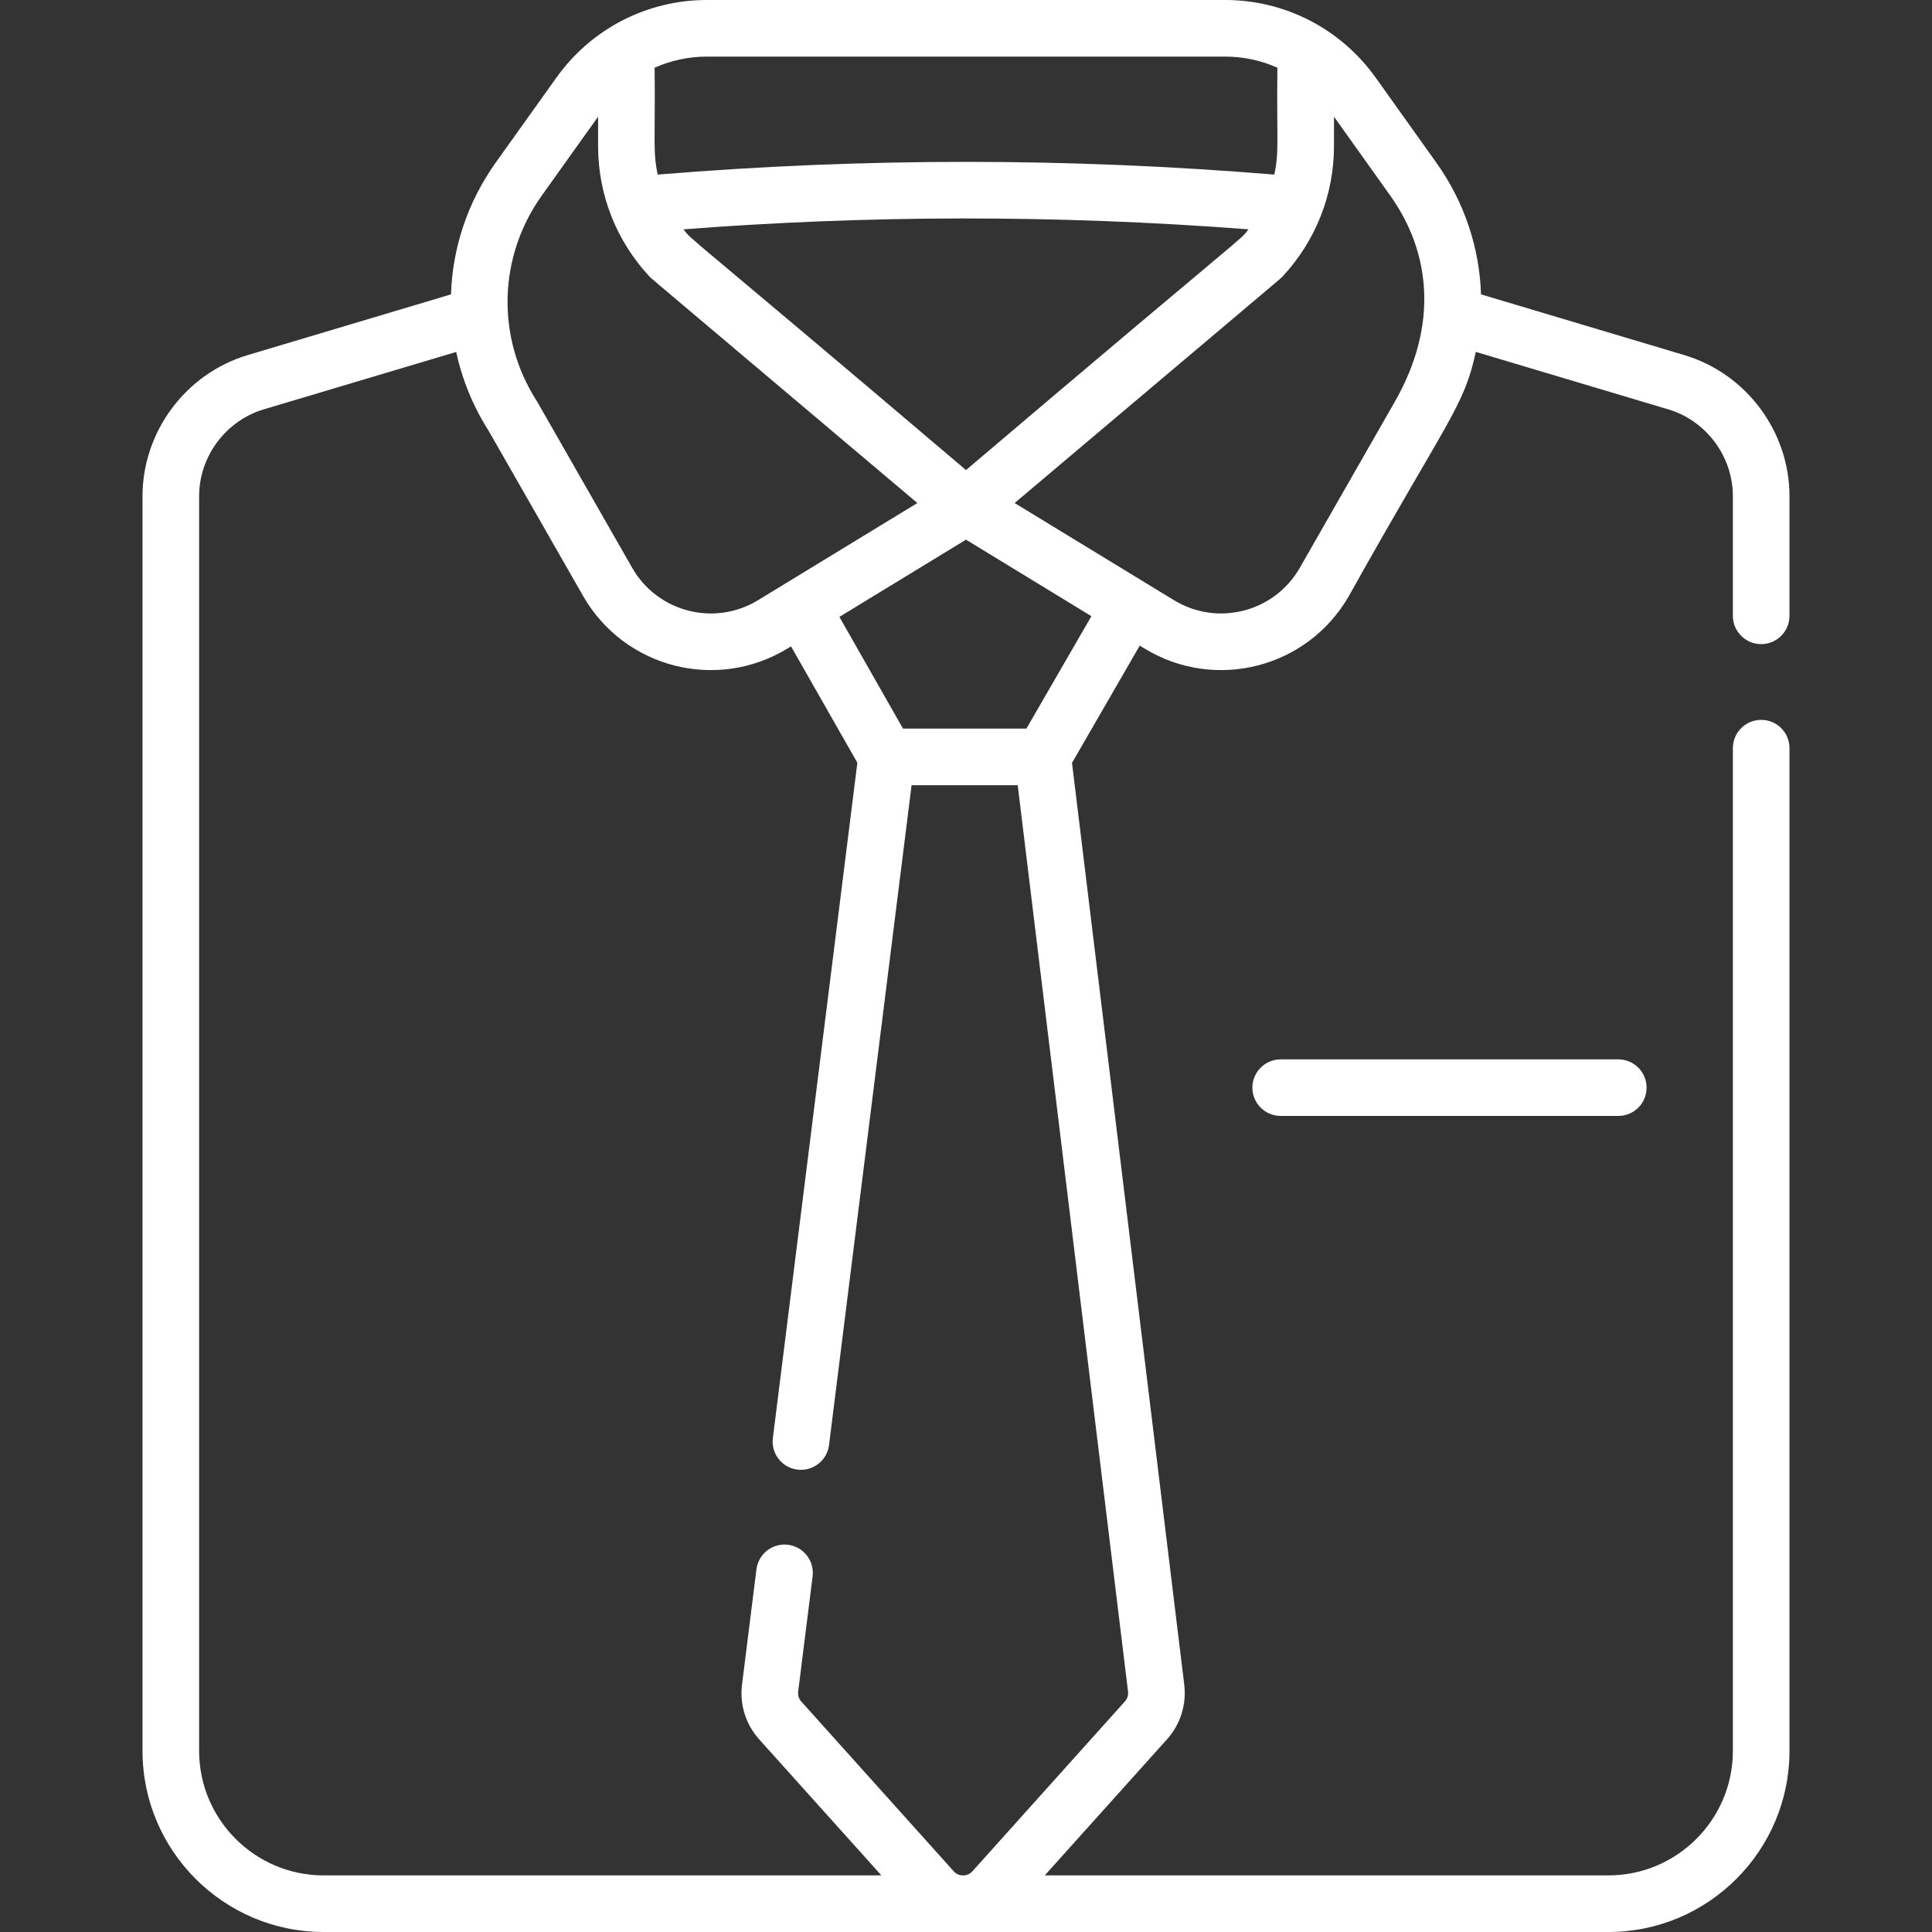 <svg width="30" height="30" viewBox="0 0 30 30" fill="none" xmlns="http://www.w3.org/2000/svg">
<rect x="0" y="0" width="30" height="30" fill="#333333" stroke="none"/>
<g clip-path="url(#clip0_1547_977)">
<path d="M19.887 16.45C19.644 16.45 19.447 16.646 19.447 16.889C19.447 17.132 19.644 17.328 19.887 17.328H25.129C25.372 17.328 25.568 17.132 25.568 16.889C25.568 16.646 25.371 16.45 25.129 16.45H19.887Z" fill="white"/>
<path d="M27.348 10.002C27.59 10.002 27.787 9.805 27.787 9.563V7.705C27.787 6.701 27.116 5.801 26.154 5.514L22.997 4.571C22.974 3.853 22.742 3.14 22.302 2.524L21.361 1.205C20.821 0.449 19.956 0 19.026 0H10.975C10.043 0 9.179 0.45 8.64 1.205L7.698 2.524C7.258 3.141 7.026 3.853 7.003 4.571L3.846 5.514C2.885 5.801 2.213 6.701 2.213 7.705V27.188C2.213 28.738 3.475 30 5.025 30H24.975C26.526 30 27.787 28.738 27.787 27.188L27.787 11.617C27.787 11.374 27.59 11.178 27.348 11.178C27.105 11.178 26.908 11.374 26.908 11.617L26.908 27.188C26.908 28.254 26.041 29.121 24.975 29.121H16.223L18.122 27.007C18.329 26.776 18.426 26.468 18.389 26.16L16.646 11.846L17.698 10.025L17.77 10.069C18.871 10.742 20.307 10.372 20.947 9.252C22.482 6.505 22.733 6.319 22.916 5.464L25.903 6.356C26.495 6.532 26.908 7.087 26.908 7.705V9.563C26.908 9.805 27.105 10.002 27.348 10.002ZM10.165 1.051C10.42 0.938 10.695 0.879 10.975 0.879H19.026C19.305 0.879 19.581 0.938 19.835 1.051C19.823 2.192 19.865 2.352 19.787 2.711C16.592 2.448 13.414 2.447 10.213 2.711C10.135 2.35 10.177 2.173 10.165 1.051ZM19.387 3.561C19.226 3.765 19.533 3.45 15 7.299C10.462 3.446 10.774 3.765 10.613 3.561C13.438 3.344 16.345 3.328 19.387 3.561ZM8.414 3.035L9.287 1.812V2.267C9.287 3.024 9.571 3.744 10.088 4.297C10.121 4.332 9.851 4.099 14.245 7.811L11.772 9.319C11.094 9.733 10.21 9.506 9.816 8.816C8.256 6.088 8.345 6.243 8.335 6.227C7.7 5.237 7.736 3.984 8.414 3.035ZM17.516 26.267C17.523 26.322 17.505 26.378 17.468 26.419L15.099 29.058C15.057 29.104 15.008 29.118 14.974 29.121H14.935C14.901 29.118 14.852 29.104 14.81 29.058L12.442 26.421C12.404 26.379 12.387 26.323 12.394 26.267L12.618 24.477C12.648 24.237 12.477 24.017 12.236 23.987C11.996 23.957 11.776 24.128 11.746 24.368L11.522 26.158C11.483 26.467 11.58 26.776 11.788 27.008L13.686 29.121H5.025C3.96 29.121 3.092 28.254 3.092 27.188V7.705C3.092 7.087 3.506 6.532 4.097 6.356L7.084 5.465C7.175 5.891 7.344 6.307 7.589 6.692L9.053 9.252C9.692 10.37 11.126 10.743 12.23 10.069L12.283 10.037L13.313 11.844L12.001 22.33C11.971 22.57 12.141 22.79 12.382 22.82C12.622 22.85 12.843 22.68 12.873 22.439L14.155 12.193H15.803L17.516 26.267ZM15.938 11.314H14.022L13.034 9.579L15 8.38L16.947 9.568L15.938 11.314ZM21.654 6.246L20.184 8.816C19.79 9.505 18.906 9.733 18.228 9.319L15.755 7.811C20.153 4.096 19.879 4.332 19.912 4.297C20.429 3.744 20.714 3.024 20.714 2.267V1.812L21.586 3.035C22.216 3.917 22.341 5.051 21.654 6.246Z" fill="white"/>
</g>
<defs>
<clipPath id="clip0_1547_977">
<rect width="30" height="30" fill="white"/>
</clipPath>
</defs>
</svg>
